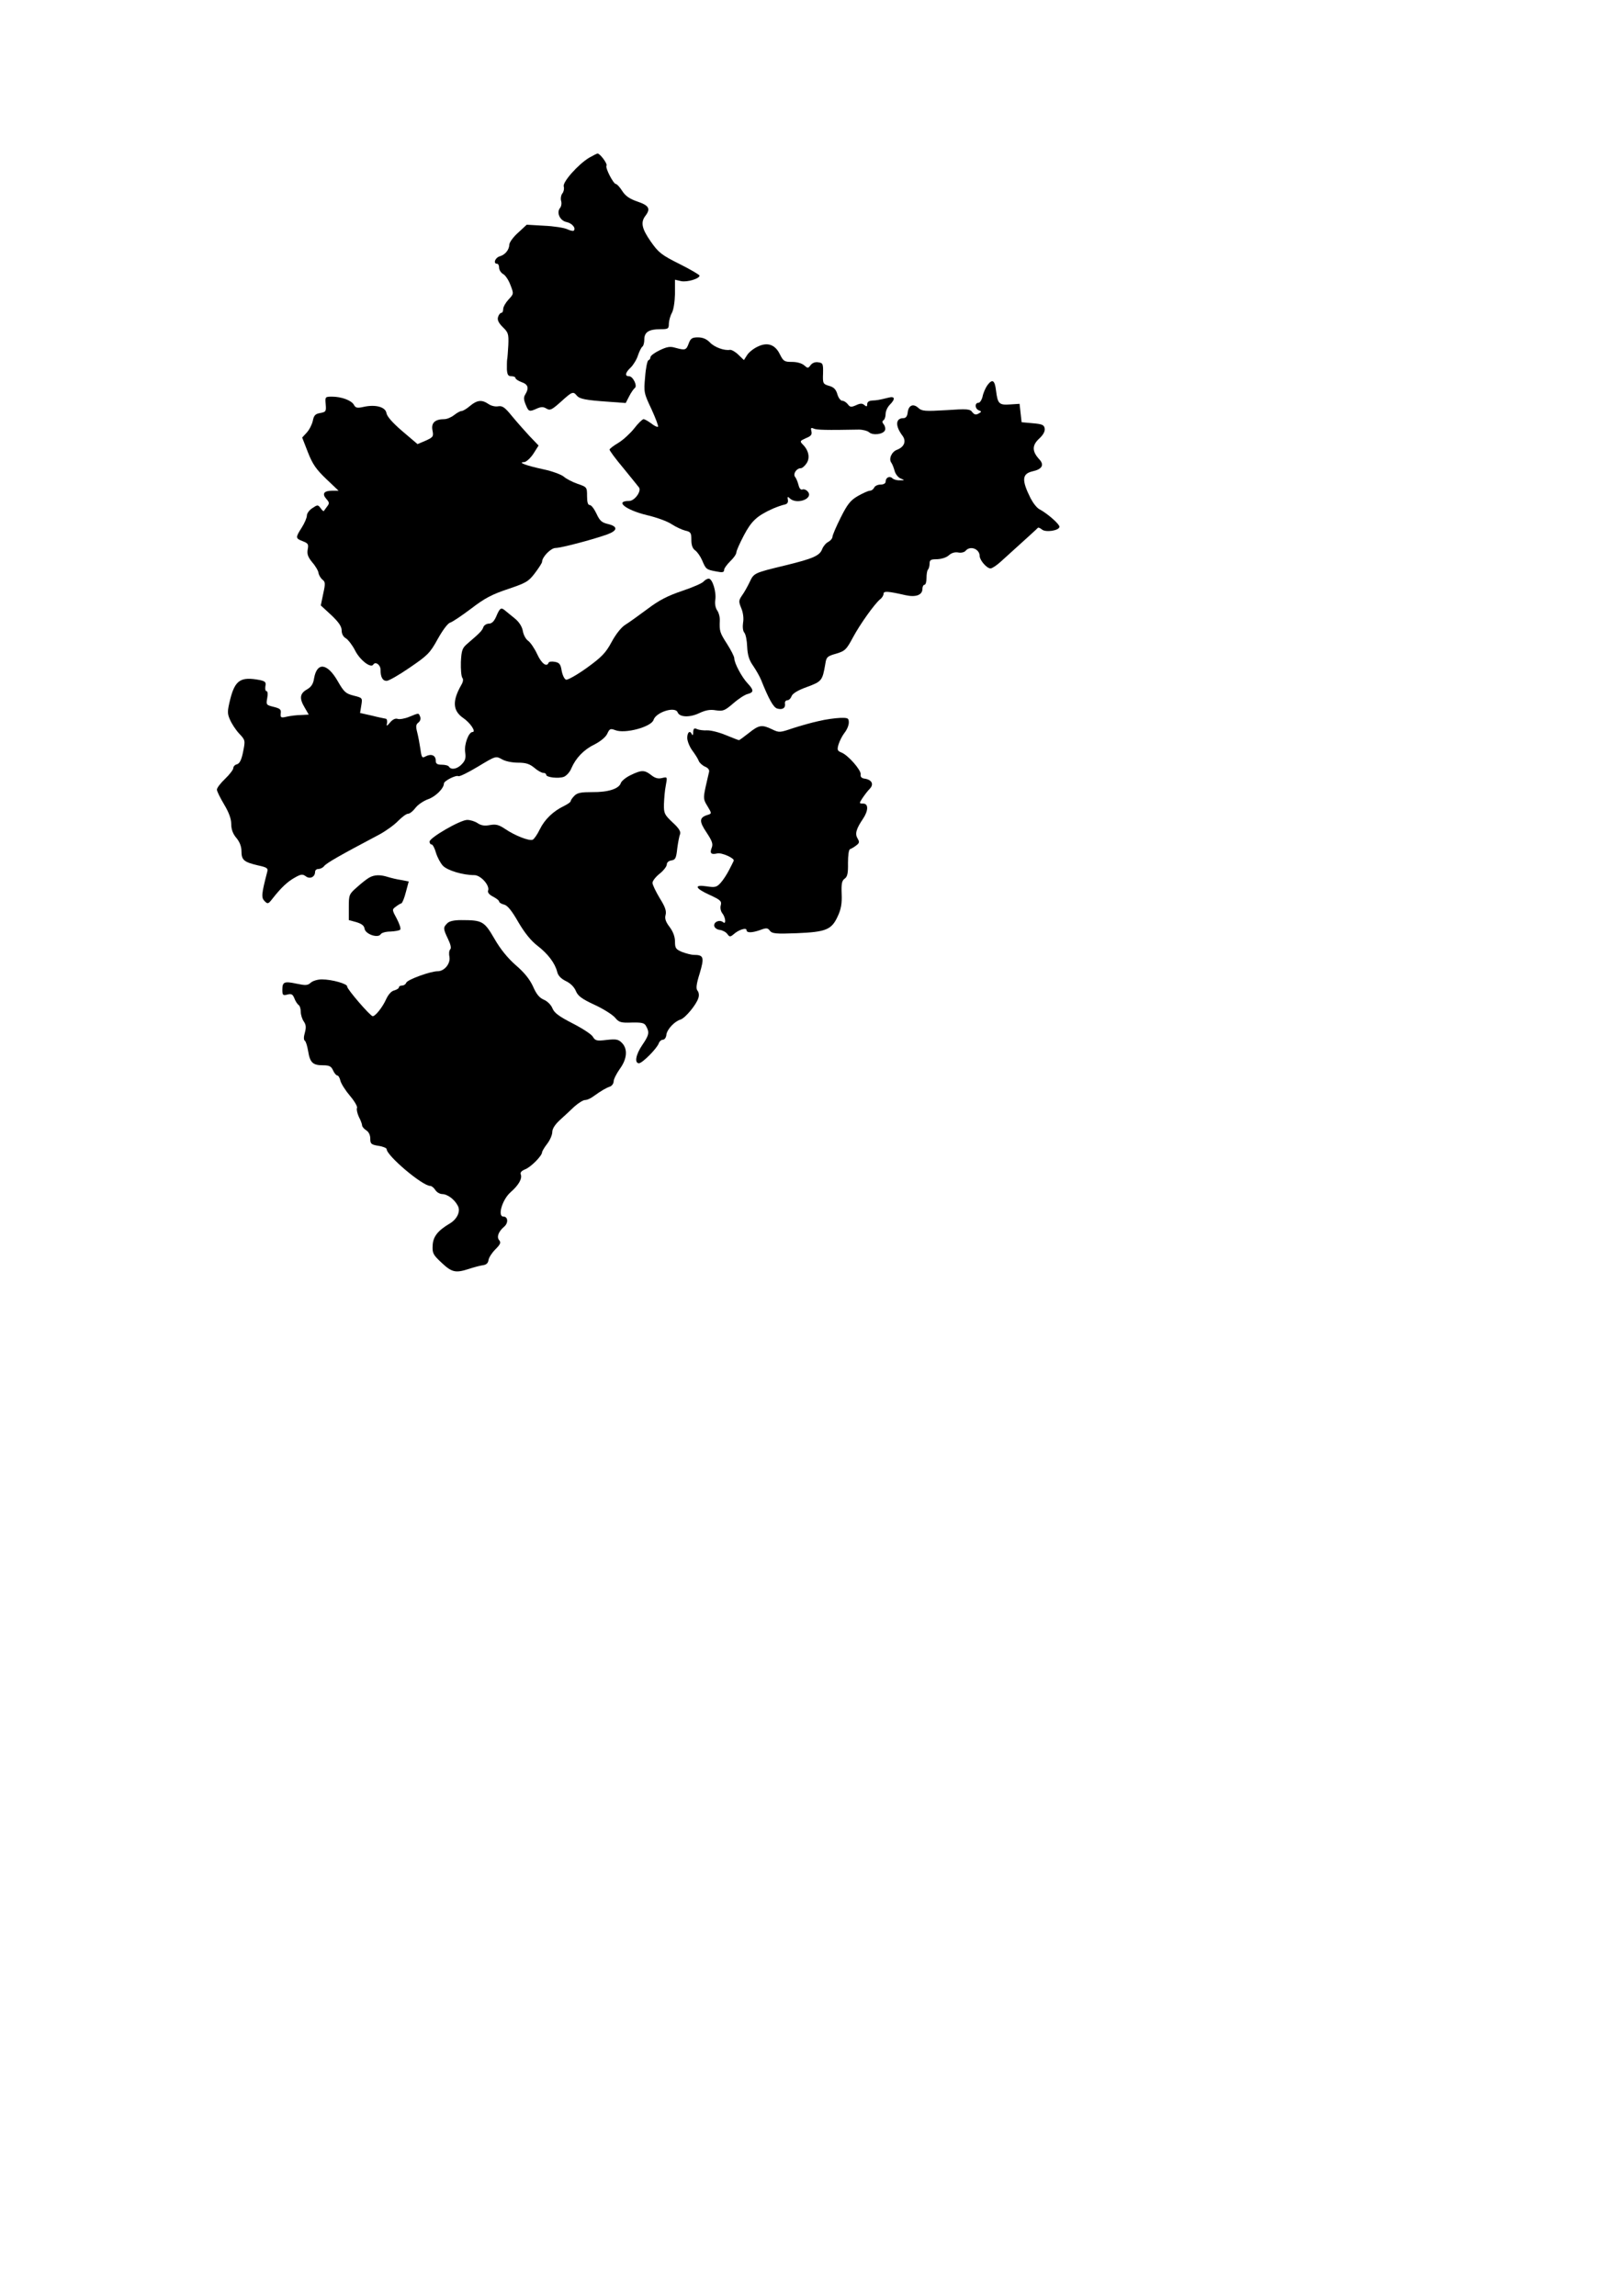 <?xml version="1.0" encoding="UTF-8" standalone="yes"?>
<svg version="1.0" xmlns="http://www.w3.org/2000/svg" width="209.973mm" height="296.926mm" viewBox="0 0 794 1123" preserveAspectRatio="xMidYMid meet">
  <g transform="translate(0,1123) scale(0.1,-0.1)" fill="#000000" stroke="none">
    <path d="M2881 10459 c-54 -32 -132 -120 -125 -141 3 -11 0 -25 -6 -33 -7 -8
-10 -25 -7 -37 4 -12 1 -28 -5 -35 -19 -23 0 -63 32 -69 27 -6 47 -30 35 -42
-3 -3 -17 0 -32 7 -15 7 -66 15 -113 17 l-85 5 -42 -39 c-24 -21 -43 -48 -43
-58 -1 -26 -20 -50 -48 -58 -22 -7 -32 -36 -12 -36 6 0 10 -9 10 -20 0 -10 9
-24 19 -30 11 -5 27 -29 36 -53 17 -44 17 -44 -9 -72 -14 -15 -26 -36 -26 -46
0 -11 -4 -19 -9 -19 -5 0 -13 -9 -16 -20 -5 -14 2 -29 23 -50 27 -26 29 -34
27 -87 -2 -32 -4 -65 -6 -73 -1 -8 -1 -30 -1 -47 2 -26 6 -33 22 -33 11 0 20
-4 20 -9 0 -5 14 -14 30 -20 32 -11 37 -29 18 -60 -9 -14 -8 -26 2 -50 14 -35
18 -36 55 -19 21 9 31 9 46 0 18 -11 26 -7 71 33 55 50 60 52 78 30 14 -16 40
-22 157 -30 l82 -6 17 33 c9 18 22 36 27 40 15 9 -8 58 -28 58 -22 0 -18 18 9
43 12 12 29 39 35 59 7 21 17 40 22 43 5 4 9 19 9 35 0 36 23 50 79 50 38 0
41 2 41 28 1 15 7 38 15 52 8 15 14 53 15 93 l0 69 30 -7 c30 -6 90 12 90 27
0 4 -44 30 -98 57 -88 44 -102 55 -140 109 -44 63 -51 94 -27 126 27 35 18 51
-38 70 -38 13 -59 27 -75 52 -12 19 -26 34 -31 34 -12 0 -53 79 -46 90 6 9
-33 61 -44 59 -3 0 -21 -9 -40 -20z"/>
    <path d="M3367 9550 c-12 -33 -17 -34 -65 -21 -26 8 -41 5 -77 -12 -25 -12
-45 -27 -45 -34 0 -6 -4 -13 -10 -15 -5 -1 -13 -38 -16 -81 -7 -75 -6 -80 31
-158 20 -44 35 -83 32 -86 -3 -3 -18 4 -33 16 -15 11 -32 21 -38 21 -6 -1 -27
-21 -46 -46 -19 -24 -54 -56 -77 -70 -24 -14 -43 -29 -43 -33 0 -5 30 -46 68
-91 37 -45 71 -88 76 -94 13 -19 -22 -66 -48 -66 -73 0 -17 -44 85 -69 48 -11
103 -31 123 -45 20 -13 50 -27 66 -31 27 -6 30 -11 30 -45 0 -27 6 -43 19 -52
10 -7 26 -30 34 -49 18 -43 20 -45 70 -54 29 -6 37 -4 37 7 0 8 14 27 30 43
17 16 30 35 30 43 0 8 17 46 37 84 37 70 63 95 143 131 19 8 44 17 55 19 14 3
19 10 17 23 -3 16 -1 18 9 8 34 -33 117 -2 89 32 -7 9 -19 14 -27 11 -8 -3
-15 5 -19 22 -4 15 -11 33 -17 40 -11 14 7 42 28 42 7 0 20 11 29 25 17 26 10
63 -20 92 -14 15 -13 17 16 30 25 10 31 17 27 34 -4 16 -2 19 11 13 15 -7 62
-8 221 -5 19 0 42 -6 50 -13 19 -17 70 -10 78 10 3 8 0 21 -6 28 -8 10 -9 16
-1 21 5 3 10 17 10 31 0 13 9 33 20 44 29 29 26 44 -7 35 -44 -11 -56 -13 -80
-14 -14 -1 -23 -7 -23 -17 0 -13 -3 -14 -14 -5 -10 9 -20 9 -41 -1 -23 -10
-29 -10 -40 5 -7 9 -19 17 -27 17 -8 0 -19 14 -24 32 -7 24 -18 35 -41 41 -29
9 -31 11 -29 61 1 47 -1 51 -23 54 -15 3 -30 -3 -38 -14 -12 -16 -14 -16 -31
-1 -11 10 -35 17 -59 17 -38 0 -43 3 -60 37 -23 48 -61 61 -108 38 -20 -9 -43
-27 -52 -41 l-16 -25 -27 26 c-15 15 -34 25 -41 24 -28 -5 -77 13 -99 37 -16
16 -34 24 -58 24 -28 0 -36 -5 -45 -30z"/>
    <path d="M4827 9345 c-9 -13 -20 -38 -23 -55 -4 -16 -13 -30 -20 -30 -19 0
-18 -29 2 -37 14 -5 14 -7 -2 -16 -13 -7 -20 -5 -30 7 -11 16 -25 17 -128 10
-103 -6 -119 -5 -136 11 -25 23 -48 13 -52 -22 -2 -19 -9 -28 -21 -28 -38 0
-41 -37 -6 -84 22 -28 11 -57 -26 -71 -26 -10 -41 -45 -27 -63 5 -7 12 -25 16
-40 4 -15 17 -32 29 -37 22 -9 21 -9 -3 -9 -15 -1 -31 4 -37 10 -13 13 -33 4
-33 -17 0 -8 -10 -14 -25 -14 -14 0 -28 -7 -31 -15 -4 -8 -13 -15 -21 -15 -8
0 -34 -12 -59 -26 -36 -21 -51 -40 -84 -106 -22 -44 -40 -86 -40 -94 0 -7 -9
-18 -20 -24 -12 -6 -25 -22 -30 -35 -12 -33 -45 -47 -180 -80 -153 -37 -154
-37 -175 -82 -10 -21 -26 -50 -37 -65 -17 -25 -17 -30 -4 -62 9 -21 13 -50 9
-71 -3 -21 -1 -41 6 -49 7 -8 13 -39 14 -69 2 -40 9 -65 29 -93 15 -22 32 -52
39 -69 38 -95 60 -134 78 -140 26 -8 42 2 39 23 -2 9 3 17 11 17 8 0 17 9 21
20 5 13 30 29 75 45 73 27 76 31 90 112 5 35 10 39 53 51 43 13 50 19 82 79
36 67 105 163 133 187 10 7 17 20 17 27 0 14 20 13 108 -7 50 -11 82 1 82 31
0 11 5 20 10 20 6 0 10 15 10 33 0 19 3 37 7 41 4 4 8 17 8 29 0 19 6 22 37
22 21 1 45 8 57 19 13 12 30 17 46 14 14 -3 30 1 36 8 22 27 69 10 69 -26 1
-21 35 -60 53 -60 8 0 30 15 50 33 127 115 179 162 182 166 3 2 11 -2 20 -9
18 -15 85 -5 85 14 0 13 -58 64 -97 85 -13 6 -32 31 -44 54 -45 90 -42 120 10
132 46 10 58 31 33 58 -36 39 -37 68 -2 101 20 18 30 36 28 50 -3 18 -12 22
-58 26 l-55 5 -5 45 -5 45 -46 -3 c-54 -4 -61 3 -69 67 -6 52 -18 60 -43 26z"/>
    <path d="M1592 9253 c3 -35 1 -38 -27 -43 -23 -4 -31 -11 -36 -38 -4 -18 -17
-44 -30 -58 l-22 -24 28 -72 c23 -59 41 -84 89 -130 l61 -58 -32 0 c-40 0 -50
-15 -28 -40 15 -17 16 -22 4 -37 -7 -10 -15 -20 -16 -22 -2 -3 -9 4 -16 14
-13 17 -15 17 -40 0 -15 -9 -27 -26 -27 -36 0 -11 -11 -37 -25 -59 -32 -50
-31 -53 5 -67 26 -10 29 -15 24 -40 -4 -23 1 -37 22 -63 16 -18 30 -42 31 -53
2 -11 11 -25 19 -32 14 -10 15 -19 4 -68 l-12 -58 51 -47 c37 -35 51 -56 51
-75 0 -17 8 -32 21 -39 11 -7 32 -34 45 -60 24 -47 77 -88 89 -68 10 16 35 -1
35 -25 0 -36 10 -55 30 -55 10 0 61 29 113 65 88 60 99 71 137 140 24 43 49
77 61 80 12 4 58 35 103 69 65 50 101 69 179 95 89 30 101 37 132 78 19 25 35
50 35 55 0 24 43 68 66 68 26 0 179 40 252 66 52 19 54 39 5 51 -31 7 -41 16
-57 51 -11 23 -25 42 -33 42 -9 0 -13 14 -13 44 0 44 -1 44 -47 60 -26 9 -56
25 -67 35 -12 10 -57 27 -101 36 -83 18 -126 34 -93 35 10 0 30 18 45 40 l26
41 -45 47 c-24 26 -63 70 -86 98 -34 42 -46 50 -66 47 -14 -3 -35 2 -48 11
-32 22 -55 20 -90 -9 -16 -14 -35 -25 -41 -25 -7 0 -23 -9 -37 -20 -14 -11
-35 -20 -48 -20 -45 0 -65 -18 -58 -54 6 -31 4 -34 -33 -51 l-40 -17 -74 63
c-48 41 -76 73 -78 89 -5 30 -54 43 -112 30 -31 -7 -39 -5 -47 10 -12 22 -61
40 -107 40 -34 0 -34 -1 -31 -37z"/>
    <path d="M3440 8386 c-6 -8 -54 -29 -105 -46 -71 -24 -112 -45 -169 -88 -42
-31 -90 -66 -108 -77 -20 -12 -47 -46 -68 -85 -29 -54 -49 -74 -122 -127 -49
-35 -94 -60 -101 -57 -8 3 -17 22 -21 43 -5 32 -11 40 -33 44 -16 3 -29 1 -31
-4 -9 -24 -35 -4 -56 42 -13 28 -33 57 -44 65 -11 7 -23 29 -26 48 -4 22 -19
45 -39 61 -18 15 -39 32 -49 40 -19 16 -25 11 -43 -32 -10 -22 -21 -33 -35
-33 -11 0 -24 -8 -27 -17 -6 -18 -19 -30 -77 -80 -26 -22 -30 -32 -33 -91 -1
-36 2 -70 7 -77 6 -7 4 -20 -5 -35 -45 -79 -42 -126 10 -162 34 -23 64 -68 45
-68 -19 0 -42 -62 -36 -99 4 -28 1 -40 -16 -58 -22 -24 -52 -30 -63 -13 -3 6
-19 10 -36 10 -22 0 -29 5 -29 20 0 26 -22 35 -49 21 -18 -10 -20 -7 -26 36
-4 27 -11 64 -16 83 -7 27 -6 37 6 46 9 7 13 19 9 28 -8 20 -5 20 -54 0 -22
-9 -47 -13 -56 -10 -10 4 -24 -2 -36 -16 -18 -21 -20 -22 -16 -3 1 11 -1 20
-7 20 -5 1 -36 7 -67 15 l-58 13 6 37 c6 37 6 37 -38 48 -39 10 -47 18 -78 72
-51 88 -101 93 -115 12 -4 -27 -14 -42 -35 -54 -35 -20 -38 -44 -10 -90 l19
-33 -37 -2 c-20 0 -52 -4 -70 -8 -29 -7 -32 -5 -30 16 3 19 -3 24 -35 32 -36
9 -37 10 -31 43 4 20 2 34 -4 34 -5 0 -7 11 -5 24 4 19 0 24 -27 30 -94 18
-121 0 -145 -94 -14 -58 -15 -69 -1 -100 8 -19 28 -50 45 -68 30 -32 30 -33
19 -89 -8 -40 -17 -57 -30 -61 -10 -2 -18 -11 -18 -19 0 -7 -18 -31 -40 -52
-22 -21 -40 -44 -40 -53 0 -8 16 -40 35 -72 24 -40 35 -71 35 -96 0 -26 8 -48
25 -68 16 -19 25 -42 25 -65 0 -43 12 -53 79 -69 46 -10 52 -14 47 -32 -28
-108 -30 -126 -13 -143 15 -15 18 -15 38 11 43 55 74 84 110 104 30 17 38 18
54 6 20 -15 45 -3 45 22 0 8 7 14 16 14 9 0 22 6 28 14 13 16 78 53 271 155
33 18 74 48 92 67 18 18 39 34 47 34 9 0 25 13 37 29 11 15 39 34 61 42 36 12
78 53 78 77 0 13 60 43 71 36 5 -3 48 18 96 47 86 52 87 52 116 36 16 -10 50
-17 79 -17 39 0 57 -6 80 -25 16 -14 36 -25 44 -25 8 0 14 -4 14 -9 0 -13 61
-20 87 -10 12 5 29 23 36 41 22 51 61 92 115 118 29 15 54 36 61 52 11 24 15
26 39 17 48 -19 176 16 187 50 12 38 106 68 118 37 9 -24 59 -26 105 -4 32 15
54 19 82 14 35 -5 43 -2 85 34 25 22 57 43 71 46 30 8 30 19 -1 52 -29 31 -65
99 -65 122 0 9 -16 40 -35 70 -36 56 -38 63 -36 115 1 17 -5 39 -13 50 -8 12
-12 32 -9 51 6 39 -14 104 -32 104 -7 0 -18 -6 -25 -14z"/>
    <path d="M4005 7704 c-33 -7 -90 -23 -127 -35 -65 -22 -68 -23 -103 -6 -50 24
-64 22 -114 -18 -24 -19 -46 -35 -48 -35 -2 0 -31 11 -65 25 -33 14 -75 24
-92 23 -17 -1 -39 2 -48 6 -14 7 -18 3 -19 -15 0 -13 -3 -18 -6 -11 -9 22 -23
12 -23 -17 0 -15 11 -43 25 -62 14 -19 28 -41 31 -50 3 -9 17 -22 30 -28 17
-7 24 -17 20 -29 -2 -9 -10 -42 -17 -74 -11 -52 -10 -59 10 -91 21 -35 21 -36
2 -42 -43 -13 -44 -31 -7 -86 27 -41 33 -56 26 -74 -11 -28 -4 -36 26 -29 21
6 88 -24 81 -36 -1 -3 -11 -23 -22 -44 -11 -22 -30 -51 -42 -64 -19 -21 -27
-23 -67 -17 -65 10 -59 -9 14 -42 52 -24 59 -30 54 -50 -4 -13 0 -30 7 -39 17
-21 20 -58 4 -44 -17 14 -47 1 -43 -19 2 -9 14 -18 28 -19 13 -2 30 -11 36
-20 11 -15 14 -15 31 -1 24 22 63 34 63 20 0 -14 26 -14 68 1 29 11 36 10 46
-4 11 -14 28 -16 132 -12 143 6 170 17 200 83 16 34 21 62 19 109 -2 50 1 65
15 75 13 9 17 26 16 76 0 39 4 66 10 68 6 2 20 10 30 18 16 12 17 17 7 34 -14
23 -7 47 26 96 27 40 28 75 1 75 -20 0 -20 1 -3 27 10 15 26 36 36 46 21 22 9
44 -26 49 -15 2 -21 9 -19 21 3 20 -62 95 -95 107 -19 8 -21 13 -13 40 5 16
18 42 29 56 12 15 21 37 21 50 0 22 -4 24 -42 23 -24 -1 -70 -7 -103 -15z"/>
    <path d="M3083 7439 c-23 -11 -45 -29 -48 -39 -9 -28 -63 -45 -139 -44 -55 0
-73 -3 -88 -18 -10 -10 -18 -22 -18 -26 0 -5 -15 -15 -33 -24 -52 -25 -94 -65
-118 -114 -12 -25 -28 -48 -35 -51 -18 -7 -88 21 -135 53 -30 20 -44 24 -73
19 -26 -5 -43 -3 -61 9 -13 9 -36 16 -51 16 -34 0 -184 -87 -184 -106 0 -8 4
-14 10 -14 5 0 15 -18 21 -40 7 -23 22 -51 34 -64 22 -23 97 -46 154 -46 31 0
77 -51 67 -76 -3 -9 6 -20 24 -29 17 -9 30 -19 30 -24 0 -5 11 -12 24 -15 17
-4 38 -30 70 -86 31 -53 62 -91 93 -115 51 -39 86 -85 97 -128 4 -18 18 -33
42 -45 22 -10 41 -29 49 -48 10 -25 29 -39 91 -68 44 -20 89 -49 101 -63 19
-23 28 -26 82 -24 50 1 62 -2 70 -18 17 -30 14 -44 -19 -92 -32 -47 -39 -89
-16 -89 16 0 88 72 97 98 3 9 12 17 20 17 8 0 16 11 17 25 4 27 40 65 70 74
23 8 76 72 86 104 5 13 3 29 -4 37 -8 10 -6 31 11 85 23 78 20 90 -29 90 -12
0 -38 7 -57 14 -31 13 -35 19 -35 51 0 24 -9 48 -26 71 -19 25 -25 41 -20 59
5 20 -2 40 -29 83 -19 32 -35 65 -35 74 0 10 16 30 35 45 19 15 35 36 35 45 0
10 9 18 23 20 19 3 23 11 28 58 4 30 10 62 14 71 4 12 -6 29 -37 57 -39 37
-43 44 -42 89 1 26 4 67 9 91 8 43 8 43 -18 37 -19 -5 -34 -1 -53 14 -33 26
-48 26 -101 0z"/>
    <path d="M1805 6938 c-11 -6 -38 -27 -60 -47 -39 -34 -40 -38 -40 -98 l0 -63
37 -10 c26 -8 38 -17 40 -32 4 -27 66 -48 79 -27 4 7 25 13 47 13 22 1 44 5
48 9 5 4 -3 28 -16 53 -24 44 -24 46 -6 59 10 8 23 16 28 17 5 2 15 27 22 55
l14 52 -36 7 c-21 3 -50 10 -66 15 -38 12 -66 11 -91 -3z"/>
    <path d="M2186 6714 c-20 -20 -20 -26 4 -76 13 -27 17 -45 11 -51 -6 -6 -7
-22 -4 -37 6 -33 -25 -70 -57 -70 -36 0 -148 -41 -154 -56 -3 -8 -12 -14 -21
-14 -8 0 -15 -4 -15 -9 0 -5 -10 -11 -23 -15 -14 -3 -29 -20 -40 -44 -17 -38
-52 -82 -65 -82 -12 0 -127 134 -125 145 3 13 -74 35 -124 35 -20 0 -44 -7
-54 -16 -15 -14 -26 -14 -69 -5 -61 13 -70 9 -70 -30 0 -26 3 -29 25 -23 20 5
26 1 34 -19 5 -14 15 -28 20 -32 6 -3 11 -18 11 -33 0 -15 7 -37 15 -48 11
-16 12 -29 5 -55 -6 -20 -6 -35 0 -39 5 -3 12 -26 16 -50 9 -57 23 -70 72 -70
32 0 41 -5 50 -25 6 -14 16 -25 21 -25 5 0 12 -12 15 -26 4 -15 25 -48 48 -75
22 -26 37 -53 33 -58 -3 -6 1 -25 9 -43 9 -17 16 -36 16 -42 0 -6 9 -17 20
-24 12 -7 20 -23 20 -41 0 -25 4 -29 40 -35 22 -3 40 -11 40 -16 0 -32 175
-180 213 -180 7 0 18 -9 25 -20 7 -11 22 -20 35 -20 25 -1 59 -26 75 -57 15
-27 -3 -66 -41 -88 -57 -34 -80 -63 -82 -106 -2 -38 2 -46 44 -85 50 -47 68
-51 133 -30 24 8 54 16 68 18 17 2 26 10 28 25 2 13 17 36 34 53 24 24 28 33
18 45 -13 15 -3 42 24 65 22 18 20 50 -3 50 -30 0 -6 83 35 119 39 34 58 67
50 87 -4 10 4 18 21 25 27 10 82 65 83 83 0 5 11 24 25 42 14 18 25 44 25 58
0 15 13 36 37 58 20 18 52 48 71 66 19 17 43 32 52 32 10 0 28 8 41 18 39 28
63 42 82 48 9 4 17 15 17 25 0 11 14 38 30 61 36 49 40 98 10 128 -17 17 -28
19 -74 14 -49 -6 -56 -4 -68 16 -7 12 -52 41 -99 65 -66 34 -89 51 -98 73 -7
18 -26 36 -43 43 -21 9 -36 27 -52 64 -16 35 -42 68 -84 104 -39 34 -76 79
-105 130 -50 86 -59 91 -163 91 -34 0 -58 -5 -68 -16z"/>
  </g>
</svg>
